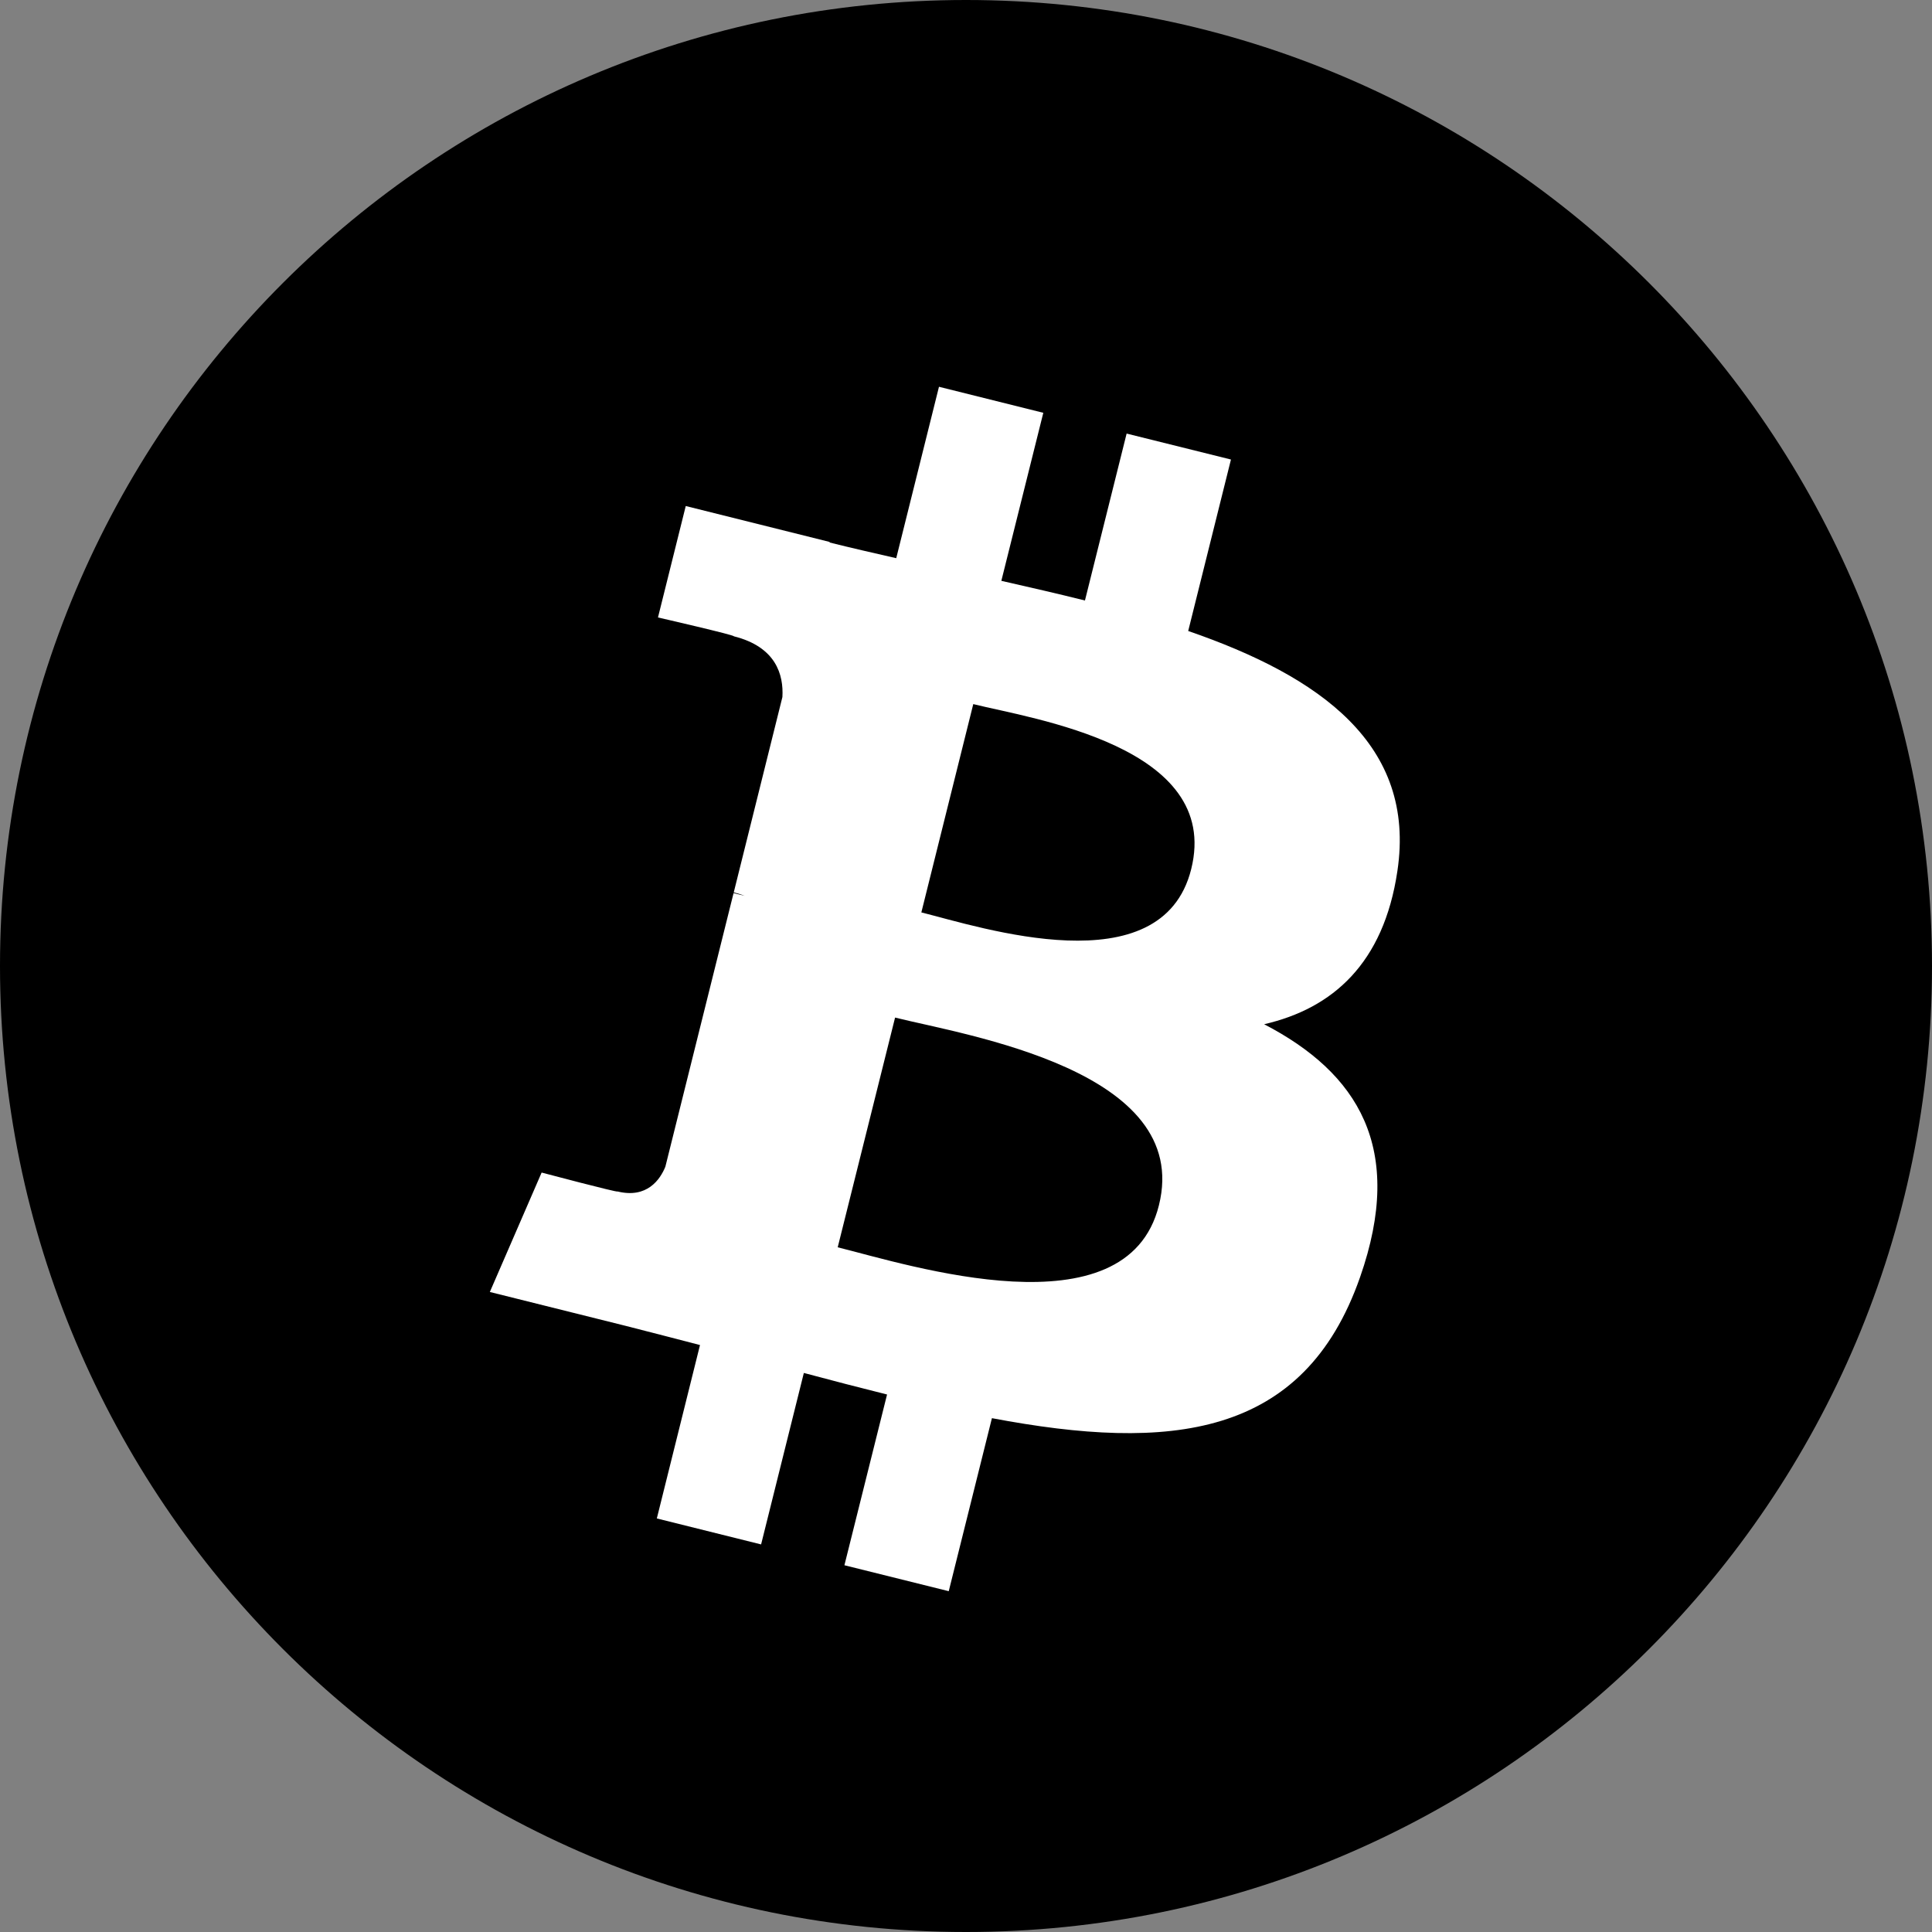 <svg width="72" height="72" viewBox="0 0 72 72" fill="none" xmlns="http://www.w3.org/2000/svg">
<rect x="0" y="0" width="72" height="72" fill="#808080" stroke="none"/>
<path d="M72 36C72 55.882 55.882 72 36 72C16.118 72 0 55.882 0 36C0 16.118 16.118 0 36 0C55.882 0 72 16.118 72 36Z" fill="#F7931A" style="fill:#F7931A;fill:color(display-p3 0.969 0.577 0.102);fill-opacity:1;"/>
<path d="M52.077 32.459C52.783 27.743 49.19 25.207 44.281 23.515L45.874 17.125L41.986 16.158L40.433 22.379C39.412 22.123 38.363 21.884 37.317 21.646L38.881 15.384L34.993 14.414L33.4 20.802C32.554 20.608 31.721 20.419 30.916 20.217L30.92 20.197L25.556 18.858L24.521 23.011C24.521 23.011 27.408 23.673 27.347 23.713C28.922 24.107 29.206 25.149 29.158 25.977L27.345 33.256C27.453 33.283 27.592 33.323 27.75 33.384L27.338 33.283L24.796 43.48C24.602 43.957 24.114 44.674 23.011 44.402C23.052 44.458 20.185 43.698 20.185 43.698L18.255 48.148L23.317 49.411C24.258 49.647 25.18 49.894 26.087 50.126L24.478 56.588L28.364 57.556L29.957 51.166C31.019 51.451 32.05 51.717 33.058 51.969L31.469 58.332L35.357 59.299L36.966 52.851C43.599 54.106 48.585 53.6 50.684 47.602C52.376 42.773 50.601 39.985 47.111 38.17C49.654 37.585 51.566 35.913 52.077 32.459ZM43.189 44.92C41.99 49.75 33.856 47.138 31.219 46.483L33.357 37.922C35.994 38.581 44.447 39.884 43.189 44.92ZM44.393 32.389C43.297 36.784 36.529 34.549 34.336 34.003L36.271 26.24C38.464 26.787 45.536 27.806 44.393 32.389Z" fill="white" style="fill:white;fill-opacity:1;"/>
</svg>
